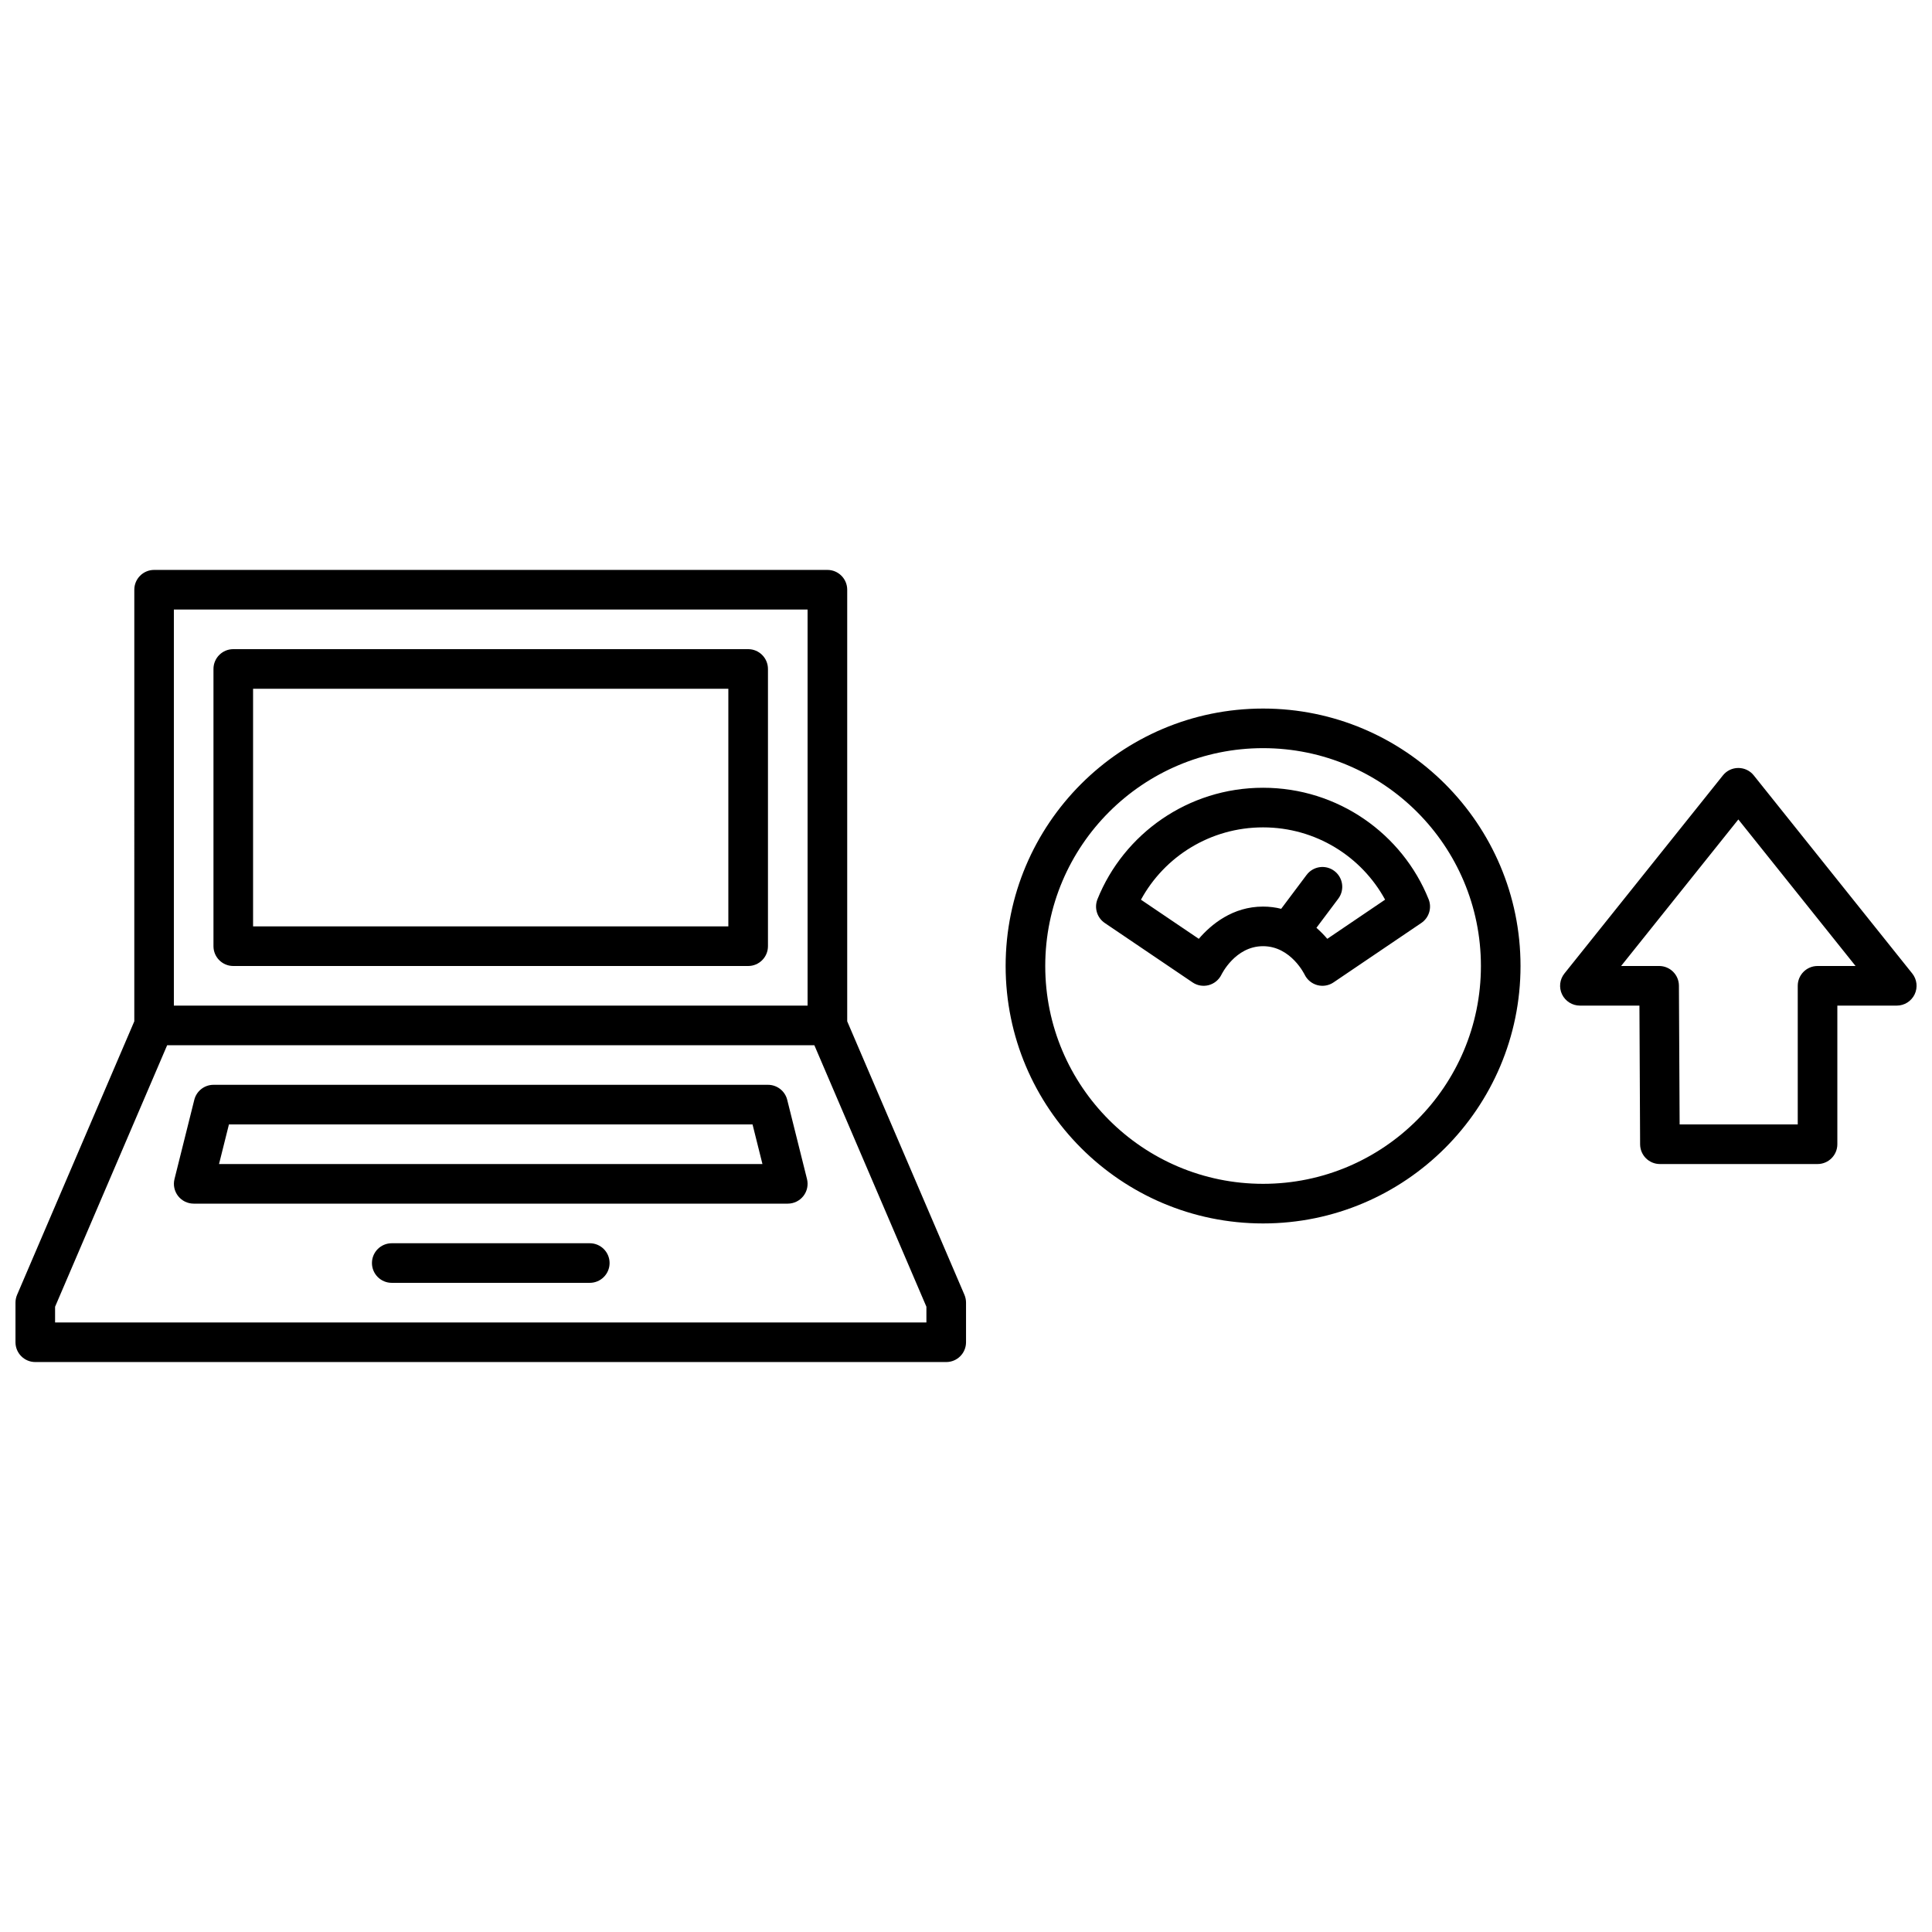 <?xml version="1.0" encoding="UTF-8"?>
<!-- Uploaded to: SVG Find, www.svgrepo.com, Generator: SVG Find Mixer Tools -->
<svg width="800px" height="800px" version="1.1" viewBox="144 144 512 512" xmlns="http://www.w3.org/2000/svg">
 <defs>
  <clipPath id="a">
   <path d="m148.09 295h503.81v210h-503.81z"/>
  </clipPath>
 </defs>
 <g clip-path="url(#a)">
  <path d="m179.59 414.66-31.066 72.488c-0.273 0.648-0.422 1.352-0.422 2.066v10.496c0 2.898 2.352 5.246 5.25 5.246h241.41c2.894 0 5.246-2.348 5.246-5.246v-10.496c0-0.715-0.145-1.418-0.418-2.066l-31.07-72.488v-114.38c0-2.894-2.352-5.246-5.246-5.246h-178.43c-2.898 0-5.25 2.352-5.25 5.246zm180.22 6.332h-171.51l-29.703 69.305v4.164h230.91v-4.164zm-111.99 62.973h52.48c2.894 0 5.246-2.348 5.246-5.246s-2.352-5.246-5.246-5.246h-52.48c-2.898 0-5.25 2.348-5.25 5.246s2.352 5.246 5.25 5.246zm230.91-152.19c-37.652 0-68.227 30.574-68.227 68.227 0 37.648 30.574 68.223 68.227 68.223 37.648 0 68.223-30.574 68.223-68.223 0-37.652-30.574-68.227-68.223-68.227zm-126.11 103.69c-0.586-2.34-2.684-3.977-5.09-3.977h-146.95c-2.402 0-4.504 1.637-5.09 3.977l-5.246 20.992c-0.391 1.562-0.043 3.223 0.953 4.504 0.996 1.27 2.519 2.016 4.137 2.016h157.44c1.613 0 3.137-0.746 4.133-2.016 1-1.281 1.344-2.941 0.957-4.504zm126.11-93.195c31.863 0 57.727 25.863 57.727 57.73 0 31.863-25.863 57.727-57.727 57.727-31.867 0-57.73-25.863-57.73-57.727 0-31.867 25.863-57.73 57.73-57.73zm-135.3 99.715 2.625 10.496h-144.01l2.625-10.496zm215.17-40.012c-1.27 1.574-1.512 3.727-0.641 5.551 0.879 1.816 2.719 2.973 4.734 2.973h15.773l0.18 36.766c0.02 2.887 2.359 5.219 5.246 5.219h41.777c2.894 0 5.246-2.352 5.246-5.25v-36.734h15.746c2.016 0 3.852-1.156 4.731-2.973 0.871-1.824 0.633-3.977-0.637-5.551l-41.984-52.48c-0.988-1.25-2.5-1.973-4.094-1.973-1.598 0-3.109 0.723-4.094 1.973zm15.008-1.973 31.07-38.836 31.066 38.836h-10.074c-2.898 0-5.25 2.352-5.25 5.246v36.738h-31.301l-0.188-36.77c-0.012-2.887-2.359-5.215-5.246-5.215zm-215.59-94.465v104.96h-167.94v-104.96zm102.02 98.809c1.25 0.852 2.801 1.113 4.269 0.734 1.461-0.387 2.688-1.387 3.359-2.727 0 0 3.613-7.602 11.055-7.602s11.051 7.602 11.051 7.602c0.672 1.34 1.898 2.34 3.359 2.727 1.469 0.379 3.023 0.117 4.273-0.734l23.258-15.742c2.047-1.387 2.856-4.012 1.93-6.309-6.957-17.289-23.98-29.527-43.871-29.527s-36.918 12.238-43.875 29.527c-0.922 2.297-0.117 4.922 1.93 6.309zm-112.52-83.066c0-2.894-2.352-5.246-5.246-5.246h-136.45c-2.898 0-5.25 2.352-5.25 5.246v73.473c0 2.898 2.352 5.25 5.25 5.25h136.45c2.894 0 5.246-2.352 5.246-5.25zm145.35 68.602c1.102 0.969 2.066 1.965 2.875 2.918 0 0 15.324-10.367 15.324-10.379-6.215-11.41-18.379-19.156-32.348-19.156-13.973 0-26.137 7.746-32.352 19.168l15.324 10.367c3.297-3.84 8.996-8.543 17.027-8.543 1.711 0 3.316 0.211 4.805 0.59l6.738-8.984c1.742-2.32 5.027-2.793 7.348-1.051 2.32 1.742 2.793 5.027 1.051 7.348zm-155.85-63.352v62.977h-125.95v-62.977z" fill-rule="evenodd"/>
 </g>
</svg>